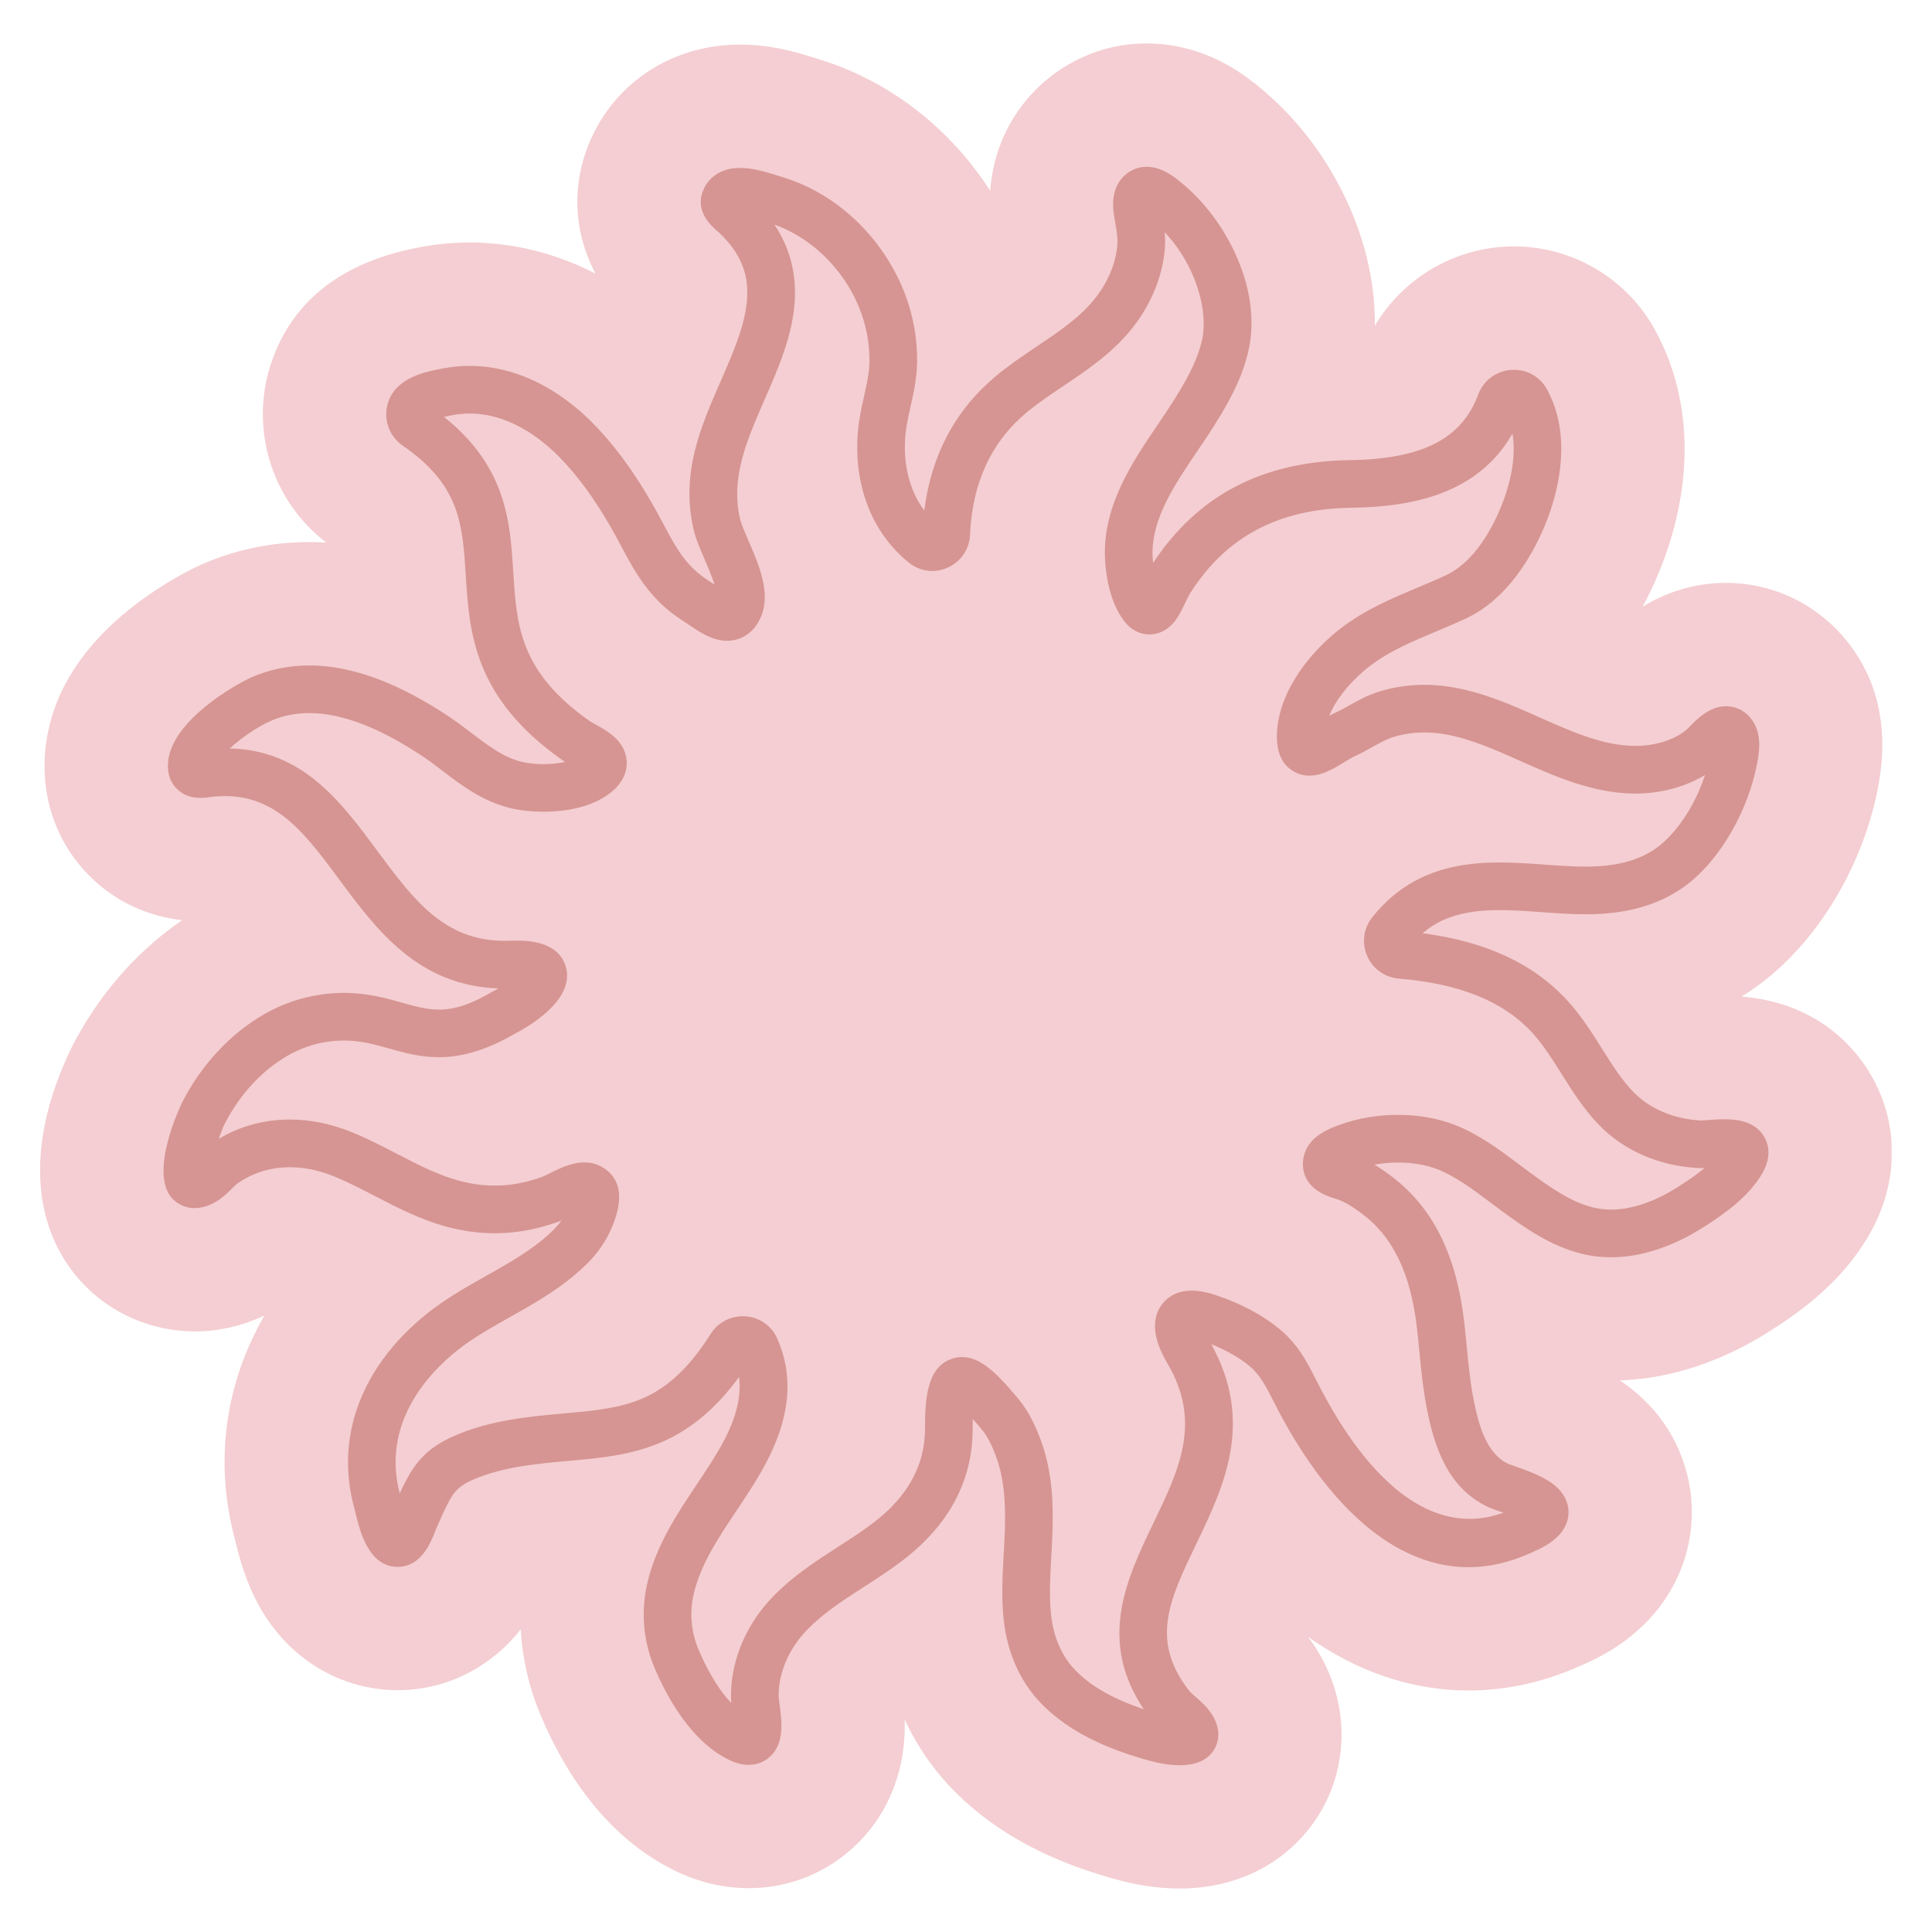 <svg version="1.0" preserveAspectRatio="xMidYMid meet" height="1080" viewBox="0 0 810 810" zoomAndPan="magnify" width="1080" xmlns:xlink="http://www.w3.org/1999/xlink" xmlns="http://www.w3.org/2000/svg"><defs><clipPath id="92edf3f189"><path clip-rule="nonzero" d="M 16.801 18 L 793.051 18 L 793.051 792 L 16.801 792 Z M 16.801 18"></path></clipPath></defs><g clip-path="url(#92edf3f189)"><path fill-rule="nonzero" fill-opacity="1" d="M 494.555 791.777 C 484.387 791.777 475.207 789.895 469.301 788.316 C 440.492 780.629 418.211 768.762 401.207 752.039 C 392.039 743.02 384.68 732.535 379.293 720.918 C 379.387 724.391 379.293 728.203 378.844 732.238 C 376.719 751.391 367.312 768.004 352.359 779.016 C 341.199 787.25 327.875 791.621 313.867 791.621 C 303.719 791.621 293.695 789.332 284.066 784.824 C 253.328 770.363 235.914 741.168 226.711 719.215 C 221.82 707.617 219.008 695.441 218.309 683.098 C 218.285 683.125 218.27 683.148 218.246 683.176 C 205.578 699.305 186.844 708.578 166.852 708.613 L 166.609 708.613 C 142.832 708.543 121.312 695.605 109.039 674 C 102.797 663.008 100.145 652.117 98.719 646.27 L 98.535 645.484 C 89.727 612.988 94.359 580.156 110.852 551.535 C 109.461 552.191 108.008 552.824 106.5 553.418 C 98.441 556.602 90.078 558.215 81.633 558.215 C 63.5 558.215 46.133 550.594 33.988 537.312 C 12.742 513.988 11.137 478.648 29.5 440.27 L 29.73 439.789 L 30.039 439.172 C 40.926 417.594 57.156 398.941 76.328 385.801 C 61.078 384.086 47.203 377.336 36.66 366.355 C 22.027 351.137 15.887 329.988 19.844 308.352 C 23.43 288.668 35.066 270.82 54.422 255.32 C 65.359 246.566 77.086 239.965 84.41 236.707 C 98.664 230.422 113.859 227.262 129.715 227.262 C 132.066 227.262 134.426 227.332 136.797 227.473 C 113.41 209.594 104.152 178.504 114.25 150.598 C 123.336 125.574 143.828 109.852 175.172 103.816 L 176.305 103.609 C 183.062 102.324 189.988 101.672 196.895 101.672 C 204.352 101.672 211.871 102.43 219.25 103.934 C 229.688 106.078 239.883 109.699 249.641 114.684 C 240.293 97.047 239.383 76.547 248.051 57.613 L 248.141 57.418 C 253.984 44.789 263.473 34.484 275.578 27.617 C 285.77 21.797 297.812 18.68 310.266 18.68 C 322.625 18.68 333.246 21.586 342.008 24.43 L 342.48 24.586 C 355.16 28.359 367.219 34.148 378.32 41.809 C 392.844 51.809 405.469 64.957 415.141 79.961 C 416.348 63.93 422.707 49.473 433.781 38.09 C 445.863 25.668 459.664 21.215 467.008 19.648 C 471.453 18.695 476.062 18.215 480.711 18.215 C 503.02 18.215 518.688 29.168 525.578 34.609 L 525.812 34.766 L 527.586 36.203 C 543.809 49.355 557.02 66.836 565.785 86.75 C 573.02 103.246 576.59 120.141 576.398 136.59 C 587.516 117.832 607.242 105.27 629.387 103.527 C 631.16 103.383 632.949 103.309 634.711 103.309 C 659.316 103.309 681.977 116.699 693.844 138.254 C 708.922 165.645 710.336 199.648 697.824 234 C 695.738 239.715 692.777 246.77 688.719 254.328 C 697.488 248.996 709.172 244.383 723.652 244.383 C 725.07 244.383 726.953 244.41 729.262 244.617 C 748.297 246.266 765.574 256.203 776.738 271.945 C 788.09 287.953 791.691 307.387 787.453 329.723 L 787.383 330.199 L 787.145 331.367 C 781.062 361.551 764.379 390.531 742.516 408.891 C 738.625 412.164 734.492 415.145 730.137 417.824 C 760.867 420.285 776.535 438.031 783.332 448.922 C 796.395 469.828 796.48 495.617 783.555 517.887 C 772.164 537.496 754.973 549.918 741.266 558.551 C 732.711 563.934 723.801 568.332 714.77 571.633 C 702.953 575.945 691 578.336 679.191 578.75 C 690.871 586.691 702.422 598.914 707.297 617.953 C 712.711 639.27 707 661.762 692.043 678.207 C 681.105 690.164 668.953 695.57 663.109 698.168 L 662.227 698.559 C 647.062 705.324 631.395 708.754 615.645 708.754 C 592.273 708.754 569.148 701.004 548.422 686.281 C 549.875 688.207 551.316 690.316 552.703 692.617 C 566.699 715.879 565.523 744.488 549.723 765.539 C 542.766 774.848 533.207 782.176 522.145 786.633 C 513.668 790.047 504.383 791.781 494.551 791.781 Z M 494.555 791.777" fill="#f4ced2"></path></g><path fill-rule="nonzero" fill-opacity="1" d="M 739.484 476.316 C 735.531 469.992 728.109 469.258 722.867 469.258 C 720.457 469.258 718.02 469.438 715.828 469.598 C 714.801 469.668 713.566 469.762 712.949 469.762 C 701.617 469.117 691.609 464.863 684.773 457.789 C 679.785 452.625 675.816 446.309 671.594 439.598 C 667.391 432.91 663.043 426 657.332 419.719 C 643.125 404.109 623.16 394.77 596.449 391.266 C 599.141 388.945 602.082 387.062 605.148 385.699 C 611.523 382.871 618.984 381.555 628.625 381.555 C 634.254 381.555 640.012 381.969 646.121 382.41 C 652.191 382.848 658.477 383.301 664.766 383.301 C 667.062 383.301 669.184 383.242 671.258 383.121 C 686.633 382.219 699.426 377.562 709.277 369.285 C 722.074 358.527 732.742 339.633 736.453 321.148 L 736.52 320.824 C 737.406 316.414 739.062 308.207 734.566 301.867 C 732.16 298.484 728.664 296.445 724.719 296.137 C 724.367 296.109 724.02 296.098 723.676 296.098 C 716.75 296.098 711.539 301.43 708.426 304.613 L 708.184 304.859 C 707.902 305.148 707.656 305.402 707.445 305.594 C 704.633 308.133 700.82 310.074 696.121 311.359 C 692.785 312.27 689.25 312.734 685.617 312.734 C 672.324 312.734 658.668 306.645 645.457 300.762 C 642.539 299.461 639.645 298.172 636.77 296.945 C 626.188 292.445 613.547 287.762 600.027 287.176 C 599.074 287.137 598.121 287.113 597.172 287.113 C 591.008 287.113 584.918 287.977 579.07 289.68 C 573.758 291.227 569.566 293.566 565.496 295.84 C 563.359 297.031 561.344 298.16 559.309 299.066 C 558.625 299.371 557.949 299.715 557.27 300.082 C 560.719 291.742 568.105 283.957 574.477 279.113 C 582.605 272.934 591.973 269.004 601.902 264.836 C 606.117 263.066 610.477 261.238 614.84 259.184 C 635.285 249.566 645.711 226 649.246 216.312 C 653.492 204.66 659.051 182.27 648.555 163.211 C 645.738 158.098 640.57 155.043 634.734 155.043 C 634.34 155.043 633.945 155.055 633.543 155.086 C 627.211 155.555 621.91 159.543 619.703 165.496 C 612.832 184.008 596.27 192.465 566.004 192.914 C 529.316 193.457 502.281 207.555 483.434 235.996 C 483.301 234.723 483.223 233.531 483.199 232.508 C 482.863 217.371 492.582 203.016 501.984 189.125 C 503.961 186.211 506.195 182.91 508.25 179.699 C 514.43 170.027 520.539 159.418 523.344 147.395 C 526.203 135.141 524.516 121.375 518.461 107.586 C 513.094 95.359 504.773 84.281 495.031 76.395 L 494.883 76.273 C 492.148 74.059 487.055 69.934 480.723 69.934 C 479.746 69.934 478.773 70.031 477.82 70.23 C 476.422 70.523 464.246 73.586 467.113 90.691 L 467.473 92.801 C 468.184 96.871 468.742 100.086 468.395 103.438 C 467.594 111.082 464.121 119 458.609 125.727 C 452.32 133.41 443.766 139.156 434.703 145.242 C 429 149.07 423.105 153.031 417.59 157.633 C 400.523 171.855 390.426 190.801 387.516 214.039 C 381.387 205.836 378.531 194.754 379.578 182.59 C 379.91 178.754 380.801 174.77 381.746 170.52 C 383.031 164.75 384.363 158.785 384.48 152.316 C 384.676 141.434 382.633 130.801 378.406 120.715 C 372.309 106.16 361.855 93.258 348.969 84.387 C 342.293 79.789 335.105 76.336 327.617 74.129 C 327.195 74 326.664 73.828 326.047 73.629 C 320.887 71.957 315.406 70.41 310.281 70.41 C 306.766 70.41 303.676 71.152 301.098 72.621 C 298.438 74.129 296.363 76.391 295.09 79.152 C 292.184 85.48 294.172 91.523 301.098 97.191 C 301.277 97.344 301.457 97.48 301.602 97.621 C 303.828 99.746 305.742 101.918 307.289 104.082 C 310.117 108.027 311.965 112.242 312.781 116.613 C 314.809 127.449 310.758 139.387 306.074 150.672 C 304.781 153.789 303.406 156.93 302.074 159.977 C 293.762 178.977 285.168 198.621 290.922 222.516 C 291.801 226.164 293.555 230.207 295.41 234.484 C 296.309 236.555 298.324 241.195 299.594 245.109 C 298.824 244.586 298.074 244.086 297.355 243.633 C 287.613 237.488 283.637 230.035 278.137 219.723 C 276.602 216.848 275.016 213.879 273.176 210.699 C 265.066 196.684 256.777 185.566 247.84 176.707 C 236.078 165.062 222.637 157.426 208.965 154.629 C 204.973 153.812 200.918 153.402 196.91 153.402 C 193.152 153.402 189.371 153.766 185.68 154.48 L 185.004 154.613 C 178.555 155.848 166.551 158.145 162.898 168.207 C 160.406 175.074 162.859 182.746 168.863 186.859 C 192.895 203.324 193.938 219.949 195.258 240.992 C 196.773 265.094 198.488 292.41 235.707 318.637 C 236.102 318.914 236.504 319.18 236.914 319.438 C 234.227 320.039 231.09 320.371 227.824 320.371 C 224.504 320.371 221.234 320.016 218.613 319.375 C 211.047 317.516 204.5 312.523 197.566 307.238 C 194.305 304.758 190.93 302.188 187.293 299.812 C 171.785 289.695 158.336 283.617 144.965 280.688 C 139.848 279.566 134.723 279 129.73 279 C 121.074 279 112.898 280.676 105.434 283.984 C 98.875 286.887 73.754 301.117 70.727 317.66 C 69.52 324.262 71.82 328.305 73.965 330.539 C 76.5 333.18 79.91 334.52 84.102 334.52 C 85.844 334.52 87.441 334.293 88.629 334.125 C 89.086 334.062 89.641 333.973 90.066 333.957 L 90.512 333.93 C 91.824 333.82 93.133 333.766 94.398 333.766 C 116.332 333.766 128.34 349.98 142.285 368.812 C 157.746 389.684 175.219 413.277 208.996 414.391 C 208.16 414.879 207.262 415.375 206.301 415.859 L 205.926 416.066 C 197.363 421.059 190.621 423.285 184.062 423.285 C 178.926 423.285 174.07 421.926 168.438 420.344 C 161.641 418.438 153.934 416.273 144.246 416.273 C 141.215 416.273 138.098 416.492 134.992 416.918 C 126.332 418.117 118.078 420.965 110.453 425.387 C 96.312 433.594 84.16 446.762 76.234 462.477 C 76.09 462.766 62.148 491.422 72.168 502.418 C 73.289 503.645 76.453 506.504 81.637 506.504 C 83.551 506.504 85.535 506.105 87.539 505.316 C 91.906 503.605 94.93 500.602 97.141 498.41 C 98.016 497.539 98.918 496.641 99.574 496.176 C 105.84 491.723 113.426 489.371 121.52 489.371 C 127.523 489.371 133.676 490.629 139.805 493.109 C 145.645 495.473 151.52 498.516 157.227 501.473 C 166.805 506.43 176.711 511.555 187.961 514.496 C 194.426 516.184 200.984 517.043 207.453 517.043 C 210.805 517.043 214.18 516.812 217.488 516.352 C 222.895 515.605 228.438 514.23 233.961 512.27 C 234.438 512.098 234.914 511.91 235.391 511.707 C 233.395 514.512 230.859 516.938 227.785 519.508 C 220.797 525.355 212.215 530.188 203.902 534.867 C 195.508 539.59 186.832 544.477 179.078 550.691 C 151.387 572.879 140.285 602.711 148.613 632.535 C 148.688 632.801 148.773 633.164 148.91 633.723 L 148.965 633.961 C 150.902 641.969 154.504 656.879 166.762 656.918 C 176.602 656.891 180.57 646.785 182.477 641.926 L 182.555 641.73 C 182.691 641.375 182.809 641.07 182.922 640.816 L 183.875 638.652 C 185.555 634.82 187.141 631.203 189.074 627.969 C 191.246 624.344 193.488 622.5 198.301 620.383 C 210.559 614.988 224.969 613.684 238.902 612.426 L 239.141 612.406 C 241.098 612.227 243.051 612.051 244.992 611.863 C 256.777 610.727 269.301 608.855 281.047 602.914 C 291.793 597.477 301.266 589.066 309.844 577.312 C 310.965 585.945 308.34 595.719 301.914 606.953 C 299.016 612.02 295.559 617.207 292.188 622.254 C 283.938 634.613 275.41 647.395 271.594 662.898 C 268.586 675.129 269.562 687.695 274.414 699.242 C 279.094 710.371 289.418 730.207 306.016 738.004 C 308.738 739.281 311.383 739.93 313.875 739.93 C 316.75 739.93 319.457 739.055 321.711 737.395 C 329.23 731.859 327.824 721.711 326.793 714.297 C 326.691 713.559 326.449 711.832 326.438 711.406 C 326.305 702.227 330.102 692.598 336.863 684.98 C 343.738 677.23 352.738 671.422 362.312 665.242 C 367.598 661.828 373.062 658.301 378.266 654.34 C 397.84 639.441 407.773 620.879 407.777 599.168 C 407.777 597.57 407.805 596.156 407.844 594.906 C 408.98 596.184 410.293 597.711 411.805 599.539 C 413.844 602 415.738 605.629 417.598 610.641 C 421.469 621.059 421.617 632.648 421.254 642.613 C 421.148 645.496 420.984 648.457 420.812 651.48 C 420.316 660.32 419.797 669.461 420.773 678.816 C 422.289 693.34 428.07 705.918 437.496 715.188 C 447.93 725.461 462.711 733.043 482.68 738.375 C 485.062 739.012 489.773 740.082 494.57 740.082 L 494.574 740.082 C 500.949 740.082 505.594 738.207 508.379 734.508 C 509.574 732.918 513.113 727.121 508.438 719.348 C 506.312 715.82 503.539 713.402 501.297 711.445 C 500.137 710.434 499.039 709.48 498.434 708.695 C 482.133 687.648 490.281 670.711 501.555 647.262 C 513.035 623.387 526.012 596.398 507.844 563.566 C 514.203 566.105 519.57 569.172 523.836 572.707 C 528.309 576.414 530.797 581.32 533.949 587.527 C 534.543 588.699 535.145 589.883 535.77 591.074 C 543.832 606.5 557.254 627.84 575.398 641.914 C 588.355 651.961 601.898 657.055 615.656 657.055 C 624.121 657.055 632.75 655.113 641.285 651.285 L 642.102 650.922 C 645.547 649.395 650.266 647.301 653.793 643.426 C 657.086 639.805 658.328 635.203 657.203 630.801 C 655.012 622.238 645.488 618.305 635.074 614.715 C 634.391 614.48 632.789 613.93 632.449 613.785 C 623.316 609.566 619.941 597.926 617.656 585.973 C 616.355 579.16 615.648 571.891 614.961 564.77 C 614.637 561.434 614.305 557.98 613.914 554.578 C 610.551 525.484 600.527 505.73 582.371 492.402 C 580.711 491.188 578.625 489.715 576.227 488.27 C 579.383 487.691 582.699 487.395 586.066 487.395 C 592.207 487.395 597.961 488.379 602.703 490.246 C 610.363 493.262 617.688 498.762 624.785 504.094 L 624.934 504.207 C 626.426 505.328 627.91 506.441 629.395 507.535 C 639.797 515.184 650.164 522.312 662.652 525.516 C 666.801 526.578 671.121 527.117 675.496 527.117 C 690.922 527.117 704.793 520.422 713.715 514.809 C 722.945 508.996 733.152 501.734 738.836 491.945 C 743.191 484.434 741.109 478.938 739.48 476.332 Z M 562.039 471.457 L 561.809 471.539 C 557.293 473.176 547.895 476.578 546.445 485.695 C 545.707 490.355 546.465 498.738 559.852 502.551 L 560.133 502.629 C 560.441 502.715 560.73 502.793 560.984 502.891 C 564.512 504.199 568.133 506.715 570.555 508.492 C 583.922 518.297 591.395 533.664 594.078 556.855 C 594.453 560.109 594.773 563.445 595.09 566.691 C 595.812 574.188 596.562 581.938 598.043 589.707 C 601.176 606.074 606.715 623.883 624.086 631.902 C 625.25 632.438 626.715 632.945 628.57 633.586 C 629.184 633.797 629.762 634 630.309 634.195 C 625.652 635.918 620.883 636.785 616.098 636.789 C 593.93 636.789 572.273 617.781 553.473 581.812 C 552.922 580.758 552.391 579.711 551.758 578.473 C 548.062 571.195 544.242 563.672 536.586 557.324 C 529.488 551.438 520.496 546.625 509.859 543.023 C 506.105 541.754 502.668 541.109 499.645 541.109 C 494.457 541.109 490.355 542.93 487.445 546.516 C 484.055 550.707 481.629 558.43 489.344 571.422 C 503.988 596.105 494.523 615.797 483.562 638.594 C 472.496 661.605 460.027 687.543 479.531 716.598 C 467.238 712.508 458.02 707.355 451.504 700.938 C 445.34 694.875 441.684 686.73 440.637 676.73 C 439.832 668.992 440.301 660.66 440.754 652.57 C 440.926 649.547 441.102 646.418 441.215 643.324 C 441.648 631.402 441.41 617.367 436.32 603.672 C 433.664 596.527 430.684 591.008 427.191 586.793 C 417.621 575.227 410.98 568.957 403.309 568.957 C 401.797 568.957 400.297 569.219 398.848 569.742 C 388.668 573.406 387.812 586.277 387.809 599.145 C 387.805 614.293 380.523 627.512 366.176 638.434 C 361.586 641.926 356.441 645.246 351.434 648.484 C 341.199 655.086 330.621 661.914 321.926 671.711 C 311.898 683.012 306.266 697.578 306.473 711.684 C 306.484 712.422 306.539 713.191 306.629 714.008 C 300.105 707.254 295.367 697.531 292.824 691.488 C 289.648 683.93 289.016 675.688 290.988 667.652 C 293.969 655.551 301.199 644.719 308.855 633.25 C 312.371 627.977 316.008 622.523 319.25 616.855 C 331.152 596.043 333.285 577.777 325.77 561.012 C 323.422 555.781 318.371 552.277 312.594 551.875 C 312.207 551.848 311.82 551.836 311.434 551.836 C 305.914 551.836 300.875 554.613 297.949 559.262 C 290.059 571.805 281.578 580.254 272.031 585.082 C 263.234 589.531 252.918 591.023 243.074 591.973 C 241.094 592.164 239.102 592.344 237.105 592.523 C 221.57 593.93 205.512 595.379 190.258 602.09 C 181.723 605.848 176.246 610.516 171.941 617.703 C 170.266 620.504 168.867 623.34 167.578 626.152 C 159.977 596.902 179.281 576.113 191.57 566.266 C 198.055 561.066 205.66 556.789 213.711 552.254 C 222.801 547.137 232.203 541.848 240.605 534.816 C 247.273 529.238 253.969 522.527 257.77 511.316 L 257.836 511.125 C 261.352 500.77 259.535 493.422 252.434 489.285 C 250.219 487.992 247.727 487.34 245.027 487.34 C 239.543 487.34 234.348 489.961 230.172 492.062 C 229.227 492.543 227.797 493.262 227.285 493.445 C 223.031 494.957 218.816 496.004 214.758 496.566 C 212.355 496.898 209.902 497.066 207.461 497.066 C 202.691 497.066 197.832 496.426 193.016 495.168 C 183.91 492.789 175.387 488.375 166.363 483.707 C 160.277 480.559 153.984 477.301 147.305 474.594 C 138.746 471.129 130.055 469.375 121.477 469.375 C 110.777 469.375 100.57 472.164 91.699 477.48 C 92.574 474.93 93.445 472.707 94.074 471.453 C 100.27 459.164 109.648 448.938 120.477 442.656 C 125.848 439.543 131.648 437.535 137.727 436.695 C 139.883 436.398 142.047 436.246 144.152 436.246 C 151.211 436.246 157.227 437.934 163.047 439.566 C 169.477 441.371 176.129 443.238 183.988 443.238 C 194.012 443.238 204.391 440.043 215.703 433.473 C 221.773 430.348 240.816 419.312 237.328 405.707 C 236.004 400.523 231.391 394.34 216.941 394.34 C 215.816 394.34 214.824 394.375 214.008 394.402 C 213.188 394.438 212.379 394.453 211.586 394.453 C 186.137 394.457 173.266 377.074 158.301 356.867 C 142.855 336.02 126.898 314.473 96.305 313.789 C 101.113 309.383 107.898 304.73 113.523 302.238 C 118.426 300.066 123.883 298.965 129.738 298.965 C 133.293 298.965 136.98 299.379 140.695 300.191 C 151.625 302.586 162.965 307.781 176.383 316.535 C 179.398 318.5 182.32 320.73 185.492 323.145 C 193.73 329.422 202.25 335.914 213.852 338.766 C 217.918 339.766 222.941 340.312 228 340.312 C 234.762 340.312 247.41 339.262 256.16 332.207 C 262.125 327.395 263.016 322.234 262.711 318.758 C 261.984 310.504 254.57 306.426 249.664 303.727 C 248.77 303.234 247.66 302.625 247.207 302.309 C 217.816 281.602 216.598 262.203 215.188 239.742 C 213.887 219 212.422 195.66 186.109 174.777 C 186.887 174.602 187.766 174.414 188.762 174.223 L 189.48 174.086 C 191.922 173.613 194.426 173.371 196.914 173.371 C 199.582 173.371 202.293 173.648 204.965 174.195 C 214.828 176.211 224.793 181.988 233.789 190.898 C 241.449 198.484 248.68 208.234 255.895 220.699 C 257.555 223.57 259.066 226.402 260.527 229.148 C 266.406 240.164 272.484 251.555 286.707 260.523 C 287.383 260.949 288.094 261.434 288.871 261.965 L 289.07 262.105 C 293.344 265.02 298.668 268.652 304.828 268.652 C 306.156 268.652 307.473 268.477 308.738 268.133 C 311.766 267.32 315.945 265.148 318.672 259.422 C 323.555 249.148 318.336 237.133 313.73 226.523 C 312.297 223.223 310.812 219.812 310.34 217.844 C 306.156 200.477 313.062 184.695 320.375 167.98 C 321.75 164.84 323.168 161.59 324.523 158.328 C 330.387 144.188 335.402 128.906 332.414 112.941 C 331.176 106.336 328.59 100.035 324.715 94.18 C 329.199 95.781 333.539 98.012 337.648 100.84 C 347.418 107.566 355.355 117.367 359.992 128.438 C 363.137 135.945 364.66 143.863 364.516 151.961 C 364.434 156.414 363.379 161.16 362.254 166.215 C 361.211 170.875 360.137 175.699 359.691 180.871 C 357.742 203.402 365.574 223.492 381.18 235.996 C 383.91 238.184 387.34 239.387 390.84 239.387 C 393.098 239.387 395.297 238.906 397.379 237.961 C 402.875 235.461 406.445 230.195 406.695 224.219 C 407.609 202.551 415.578 185.309 430.375 172.973 C 435.094 169.039 440.555 165.371 445.848 161.816 C 455.707 155.191 465.906 148.34 474.062 138.379 C 482.016 128.668 487.059 116.992 488.254 105.512 C 488.562 102.582 488.516 99.887 488.293 97.332 C 501.559 111.441 506.75 130.625 503.898 142.855 C 501.773 151.957 496.645 160.773 491.422 168.949 C 489.582 171.824 487.59 174.77 485.449 177.934 C 474.812 193.641 462.754 211.445 463.234 232.953 C 463.328 237.137 464.203 251.492 471.566 260.695 C 475.246 265.305 479.617 265.992 481.898 265.992 C 482.227 265.992 482.535 265.98 482.801 265.957 C 486.043 265.719 490.672 264.105 494.324 257.793 C 495.348 256.031 496.133 254.375 496.906 252.75 C 497.652 251.184 498.355 249.703 499.129 248.488 C 514.129 224.977 536.102 213.332 566.293 212.883 C 588.523 212.555 618.77 208.793 634.105 181.77 C 635.871 192.047 632.824 203.051 630.48 209.473 C 627.797 216.836 620.066 234.66 606.336 241.117 C 602.375 242.984 598.211 244.73 594.137 246.441 C 583.523 250.895 572.547 255.5 562.395 263.219 C 549.805 272.785 536.094 289.453 535.363 307.543 C 535.055 315.184 537.395 320.516 542.312 323.391 C 544.348 324.582 546.586 325.184 548.969 325.184 C 554.473 325.184 559.66 321.977 563.848 319.391 C 565.172 318.574 566.668 317.648 567.438 317.309 C 570.293 316.031 572.801 314.633 575.238 313.27 C 578.457 311.473 581.504 309.77 584.641 308.855 C 588.684 307.684 592.887 307.086 597.148 307.086 C 597.816 307.086 598.484 307.098 599.16 307.129 C 609.469 307.574 619.566 311.332 628.945 315.324 C 631.637 316.469 634.344 317.672 637.137 318.918 L 637.332 319.004 C 651.75 325.43 668.094 332.711 685.609 332.711 C 691 332.711 696.305 332.004 701.383 330.621 C 706.387 329.25 710.895 327.332 714.848 324.887 C 711.07 336.5 704.258 347.41 696.422 354 C 689.938 359.453 681.074 362.539 670.082 363.184 C 668.375 363.285 666.617 363.332 664.707 363.332 C 659.23 363.332 653.562 362.926 647.523 362.492 C 641.371 362.047 635.004 361.59 628.641 361.59 C 616.094 361.59 606.055 363.449 597.047 367.445 C 588.695 371.148 581.129 377.156 575.164 384.812 C 571.621 389.363 570.875 395.5 573.215 400.832 C 575.559 406.184 580.602 409.801 586.371 410.273 C 612.086 412.387 630.465 419.875 642.559 433.16 C 647.086 438.137 650.781 444.02 654.699 450.246 C 659.258 457.5 663.973 465.004 670.41 471.668 C 680.75 482.363 695.449 488.766 711.805 489.699 C 712.176 489.719 712.562 489.727 712.961 489.727 C 713.496 489.727 714.051 489.711 714.641 489.684 C 711.109 492.688 706.965 495.441 703.074 497.895 C 696.379 502.105 686.16 507.129 675.492 507.129 C 672.777 507.129 670.129 506.805 667.609 506.156 C 658.586 503.844 650.32 498.121 641.223 491.434 C 639.742 490.344 638.262 489.23 636.773 488.113 C 628.625 481.988 620.199 475.656 610.016 471.652 C 602.969 468.879 594.68 467.414 586.051 467.414 C 577.629 467.414 569.324 468.812 562.035 471.457 Z M 562.039 471.457" fill="#d69592"></path></svg>